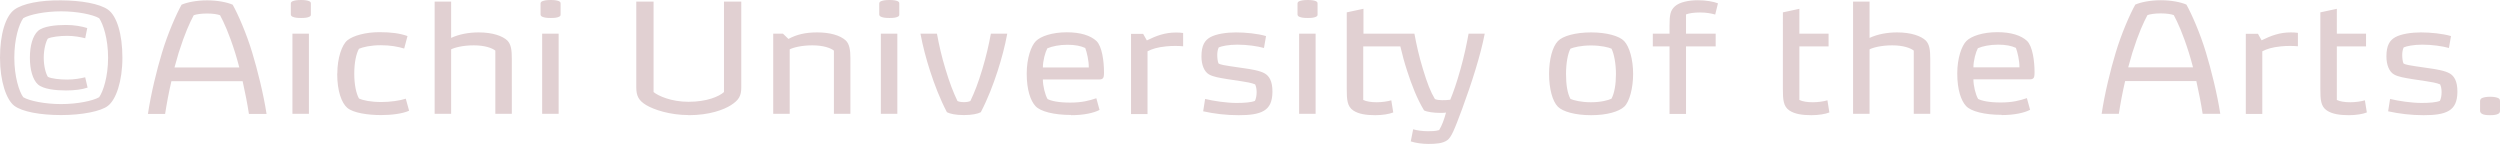 <?xml version="1.0" encoding="UTF-8"?><svg id="_イヤー_2" xmlns="http://www.w3.org/2000/svg" viewBox="0 0 218.34 12.58"><defs><style>.cls-1{fill:#e1d0d2;}</style></defs><g id="_ザイン"><path class="cls-1" d="M0,5.04C0,2.97,.49,1.4,1.26,.84,1.99,.31,3.5,.01,5.34,.03c1.75,.01,3.35,.29,4.09,.81,.77,.55,1.26,2.13,1.26,4.2s-.56,3.66-1.26,4.2c-.6,.48-2.27,.81-4.09,.81s-3.4-.29-4.09-.81c-.69-.52-1.25-2.13-1.25-4.2Zm1.25,0c0,1.65,.42,2.96,.78,3.45,.53,.32,1.89,.6,3.31,.6s2.77-.28,3.32-.6c.35-.5,.78-1.79,.78-3.45s-.43-2.94-.78-3.45c-.55-.32-1.91-.6-3.32-.6s-2.77,.28-3.31,.6c-.38,.55-.78,1.79-.78,3.45Zm6.19-1.69l.18-.9c-.48-.15-1.13-.27-1.86-.27-.9,0-1.99,.11-2.44,.52-.46,.42-.71,1.29-.71,2.34s.25,1.93,.71,2.34c.48,.41,1.54,.52,2.44,.52,.73,0,1.41-.08,1.89-.25l-.21-.9c-.41,.1-.95,.2-1.58,.2s-1.37-.08-1.68-.24c-.17-.27-.36-.9-.36-1.67s.2-1.43,.36-1.67c.31-.15,1.05-.24,1.68-.24s1.18,.11,1.58,.21Zm5.48,6.6h1.5c.13-.85,.32-1.88,.55-2.86h6.22c.22,.98,.42,2,.55,2.86h1.54c-.27-1.76-.8-3.87-1.25-5.35-.49-1.64-1.25-3.38-1.71-4.19-.48-.21-1.32-.38-2.23-.38s-1.75,.17-2.23,.38c-.46,.81-1.22,2.55-1.71,4.19-.45,1.48-.97,3.59-1.23,5.35ZM18.09,1.18c.52,0,.92,.07,1.13,.15,.34,.64,.77,1.55,1.32,3.29,.11,.36,.24,.8,.36,1.27h-5.66c.13-.48,.25-.91,.36-1.27,.55-1.74,.98-2.65,1.32-3.29,.21-.08,.63-.15,1.16-.15Zm7.31-.87v.95c0,.1,.07,.17,.17,.21,.18,.07,.35,.1,.73,.1,.34,0,.55-.03,.7-.1,.13-.06,.15-.11,.15-.21V.31c0-.1-.03-.15-.15-.21-.14-.06-.36-.1-.7-.1-.38,0-.57,.04-.73,.1-.11,.04-.17,.11-.17,.21Zm.14,2.63v7h1.44V2.94h-1.44Zm3.91,3.5c0,1.53,.39,2.55,.87,2.97,.53,.46,1.83,.64,2.96,.64,.88,0,1.85-.11,2.45-.38l-.29-1.05c-.52,.17-1.36,.29-2.13,.29-.92,0-1.6-.14-1.96-.31-.24-.43-.41-1.2-.41-2.17s.17-1.74,.41-2.17c.35-.15,1.02-.31,1.92-.31,.83,0,1.51,.13,2.03,.29l.29-1.09c-.67-.24-1.43-.34-2.45-.34-1.18,0-2.28,.29-2.8,.71-.48,.39-.88,1.55-.88,2.9Zm8.51,3.5h1.44V4.31c.29-.15,1.01-.35,1.98-.35s1.61,.24,1.88,.46v5.52h1.44V5.15c0-.77-.06-1.27-.39-1.61-.41-.39-1.26-.71-2.51-.71-.84,0-1.69,.15-2.4,.48V.14h-1.44V9.95ZM47.21,.31v.95c0,.1,.07,.17,.17,.21,.18,.07,.35,.1,.73,.1,.34,0,.55-.03,.7-.1,.13-.06,.15-.11,.15-.21V.31c0-.1-.03-.15-.15-.21-.14-.06-.36-.1-.7-.1-.38,0-.57,.04-.73,.1-.11,.04-.17,.11-.17,.21Zm.14,2.63v7h1.44V2.94h-1.44Zm12.78,7.12c1.86,0,3.1-.49,3.7-.87,.7-.45,.91-.81,.91-1.55V.14h-1.51v7.9c-.42,.38-1.48,.85-3.1,.85-1.51,0-2.65-.52-3.05-.85V.14h-1.51V7.63c0,.73,.2,1.15,.87,1.55s2.07,.87,3.7,.87Zm7.4-7.12v7h1.44V4.31c.29-.15,1.01-.35,1.98-.35s1.61,.24,1.88,.46v5.52h1.44V5.06c0-.63-.07-1.22-.41-1.53-.49-.45-1.39-.7-2.49-.7-1.02,0-1.79,.18-2.51,.57l-.48-.46h-.85ZM76.79,.31v.95c0,.1,.07,.17,.17,.21,.18,.07,.35,.1,.73,.1,.34,0,.55-.03,.7-.1,.13-.06,.15-.11,.15-.21V.31c0-.1-.03-.15-.15-.21-.14-.06-.36-.1-.7-.1-.38,0-.57,.04-.73,.1-.11,.04-.17,.11-.17,.21Zm.14,2.63v7h1.44V2.94h-1.44Zm4.9,0h-1.44c.21,1.13,.49,2.17,.84,3.26,.39,1.2,.85,2.41,1.47,3.6,.27,.14,.77,.25,1.48,.25s1.22-.11,1.48-.25c.62-1.19,1.08-2.4,1.47-3.6,.35-1.09,.63-2.13,.84-3.26h-1.43c-.18,.98-.41,1.98-.74,3.08-.38,1.26-.67,2-1.05,2.8-.14,.07-.34,.1-.57,.1s-.42-.03-.56-.1c-.38-.8-.67-1.54-1.05-2.8-.34-1.11-.56-2.1-.74-3.08Zm11.72,7.12c1.11,0,1.99-.2,2.48-.46l-.28-1.02c-.62,.21-1.26,.38-2.28,.38s-1.65-.14-1.98-.31c-.22-.38-.41-1.15-.41-1.71h4.94c.2,0,.28-.07,.32-.13s.08-.14,.08-.48c0-.98-.17-2.28-.66-2.75-.52-.48-1.39-.76-2.59-.76-1.29,0-2.28,.35-2.7,.77-.41,.41-.8,1.48-.8,2.84,0,1.44,.34,2.37,.76,2.83,.42,.48,1.64,.78,3.11,.78Zm1.55-4.17h-4.02c0-.59,.21-1.34,.39-1.67,.43-.18,1.05-.31,1.76-.31,.67,0,1.15,.1,1.55,.28,.14,.35,.32,1.13,.31,1.69Zm8.23-1.85v-1.16c-.18-.03-.43-.04-.62-.04-.97,0-1.72,.28-2.55,.69l-.32-.57h-1.06v7h1.44V4.48c.41-.21,.85-.35,1.62-.43,.56-.06,1.15-.04,1.48-.01Zm4.87,6.02c.9,0,1.68-.08,2.19-.39,.48-.29,.73-.77,.74-1.64,.01-.98-.31-1.4-.66-1.61-.42-.25-1.23-.38-1.81-.46l-1.23-.18c-.34-.06-.81-.11-1.01-.24-.07-.15-.11-.48-.11-.74,0-.22,.04-.49,.13-.66,.25-.11,.85-.24,1.62-.24,.88,0,1.75,.13,2.33,.29l.18-1.04c-.74-.22-1.81-.32-2.63-.32s-1.72,.13-2.24,.42c-.48,.27-.77,.71-.77,1.68,0,.73,.24,1.33,.66,1.57,.39,.22,.9,.29,1.6,.41l1.2,.18c.41,.06,.94,.15,1.23,.28,.08,.17,.13,.41,.13,.67,0,.31-.06,.6-.15,.77-.31,.13-.9,.18-1.6,.18-.88,0-2.02-.17-2.75-.35l-.17,1.08c.97,.21,1.96,.34,3.12,.34ZM113.32,.31v.95c0,.1,.07,.17,.17,.21,.18,.07,.35,.1,.73,.1,.34,0,.55-.03,.7-.1,.13-.06,.15-.11,.15-.21V.31c0-.1-.03-.15-.15-.21-.14-.06-.36-.1-.7-.1-.38,0-.57,.04-.73,.1-.11,.04-.17,.11-.17,.21Zm.14,2.63v7h1.44V2.94h-1.44Zm5.6-2.17l-1.44,.31V7.76c0,.92,.03,1.53,.57,1.89,.46,.31,1.13,.41,1.92,.41,.63,0,1.23-.1,1.57-.24l-.17-1.06c-.31,.1-.85,.17-1.27,.17-.46,0-.9-.06-1.18-.2V4.05h3.24c.17,.73,.36,1.43,.6,2.16,.39,1.2,.85,2.41,1.47,3.43,.27,.14,.85,.22,1.43,.22,.25,0,.41-.01,.49-.03-.17,.62-.35,1.12-.6,1.53-.29,.1-.76,.1-.98,.1-.48,0-.98-.07-1.29-.17l-.21,1.06c.43,.14,1.01,.22,1.53,.22,.66,0,1.26-.04,1.65-.32,.36-.25,.62-.88,1.32-2.77,.81-2.2,1.6-4.65,1.96-6.54h-1.41c-.18,.98-.39,1.98-.7,3.08-.35,1.26-.64,2.06-.9,2.69-.2,.03-.48,.04-.71,.04s-.49-.03-.63-.1c-.38-.63-.67-1.37-1.05-2.63-.34-1.11-.56-2.1-.74-3.08h-4.45V.77Zm19.9,9.29c1.39,0,2.42-.31,2.89-.74s.78-1.65,.78-2.86c0-1.27-.32-2.38-.78-2.87-.42-.45-1.53-.76-2.89-.76s-2.48,.31-2.9,.76c-.48,.5-.77,1.6-.77,2.87s.29,2.38,.77,2.86c.43,.43,1.51,.74,2.9,.74Zm-2.19-3.6c0-.92,.15-1.78,.39-2.21,.25-.11,.9-.28,1.79-.28s1.55,.17,1.79,.28c.22,.42,.39,1.3,.39,2.21s-.13,1.67-.39,2.16c-.27,.13-.91,.31-1.79,.31s-1.51-.17-1.79-.29c-.27-.48-.39-1.25-.39-2.17Zm9.04-4.19v.67h-1.46v1.11h1.46v5.9h1.44V4.05h2.59v-1.11h-2.59V1.26c.28-.11,.7-.17,1.22-.17,.57,0,.97,.08,1.33,.18l.24-.98c-.38-.15-1.05-.27-1.75-.27-.76,0-1.61,.15-2.03,.55-.38,.36-.45,.73-.45,1.69Zm11.34-1.5l-1.44,.31V7.76c0,.92,.03,1.53,.57,1.89,.46,.31,1.13,.41,1.92,.41,.63,0,1.23-.1,1.57-.24l-.17-1.06c-.31,.1-.85,.17-1.27,.17-.46,0-.9-.06-1.18-.2V4.05h2.55v-1.11h-2.55V.77Zm4.69,9.17h1.44V4.31c.29-.15,1.01-.35,1.98-.35s1.61,.24,1.88,.46v5.52h1.44V5.15c0-.77-.06-1.27-.39-1.61-.41-.39-1.26-.71-2.51-.71-.84,0-1.69,.15-2.4,.48V.14h-1.44V9.95Zm12.98,.11c1.11,0,1.99-.2,2.48-.46l-.28-1.02c-.62,.21-1.26,.38-2.28,.38s-1.65-.14-1.98-.31c-.22-.38-.41-1.15-.41-1.71h4.94c.2,0,.28-.07,.32-.13s.08-.14,.08-.48c0-.98-.17-2.28-.66-2.75-.52-.48-1.39-.76-2.59-.76-1.29,0-2.28,.35-2.7,.77-.41,.41-.8,1.48-.8,2.84,0,1.44,.34,2.37,.76,2.83,.42,.48,1.64,.78,3.11,.78Zm1.55-4.17h-4.02c0-.59,.21-1.34,.39-1.67,.43-.18,1.05-.31,1.77-.31,.67,0,1.15,.1,1.55,.28,.14,.35,.32,1.13,.31,1.69Zm7.18,4.06h1.5c.13-.85,.32-1.88,.55-2.86h6.22c.22,.98,.42,2,.55,2.86h1.54c-.27-1.76-.8-3.87-1.25-5.35-.49-1.64-1.25-3.38-1.71-4.19-.48-.21-1.32-.38-2.23-.38s-1.75,.17-2.23,.38c-.46,.81-1.22,2.55-1.71,4.19-.45,1.48-.97,3.59-1.23,5.35Zm5.17-8.77c.52,0,.92,.07,1.13,.15,.34,.64,.77,1.55,1.32,3.29,.11,.36,.24,.8,.36,1.27h-5.66c.13-.48,.25-.91,.36-1.27,.55-1.74,.98-2.65,1.32-3.29,.21-.08,.63-.15,1.16-.15Zm11.97,2.86v-1.16c-.18-.03-.43-.04-.62-.04-.97,0-1.72,.28-2.55,.69l-.32-.57h-1.06v7h1.44V4.48c.41-.21,.85-.35,1.62-.43,.56-.06,1.15-.04,1.48-.01Zm3.4-3.26l-1.44,.31V7.76c0,.92,.03,1.53,.57,1.89,.46,.31,1.13,.41,1.92,.41,.63,0,1.23-.1,1.57-.24l-.17-1.06c-.31,.1-.85,.17-1.27,.17-.46,0-.9-.06-1.18-.2V4.05h2.55v-1.11h-2.55V.77Zm7.6,9.29c.9,0,1.68-.08,2.19-.39,.48-.29,.73-.77,.74-1.64,.01-.98-.31-1.4-.66-1.61-.42-.25-1.23-.38-1.81-.46l-1.23-.18c-.34-.06-.81-.11-1.01-.24-.07-.15-.11-.48-.11-.74,0-.22,.04-.49,.13-.66,.25-.11,.85-.24,1.62-.24,.88,0,1.75,.13,2.33,.29l.18-1.04c-.74-.22-1.81-.32-2.63-.32s-1.72,.13-2.24,.42c-.48,.27-.77,.71-.77,1.68,0,.73,.24,1.33,.66,1.57,.39,.22,.9,.29,1.6,.41l1.2,.18c.41,.06,.94,.15,1.23,.28,.08,.17,.13,.41,.13,.67,0,.31-.06,.6-.15,.77-.31,.13-.9,.18-1.6,.18-.88,0-2.02-.17-2.75-.35l-.17,1.08c.97,.21,1.96,.34,3.12,.34Zm5.78,0c.35,0,.56-.04,.7-.11,.13-.06,.17-.15,.17-.27v-.85c0-.14-.04-.21-.17-.27-.14-.06-.35-.11-.7-.11s-.57,.06-.69,.11c-.1,.04-.18,.13-.18,.27v.85c0,.11,.06,.2,.18,.27,.15,.08,.36,.11,.69,.11Z"/></g></svg>